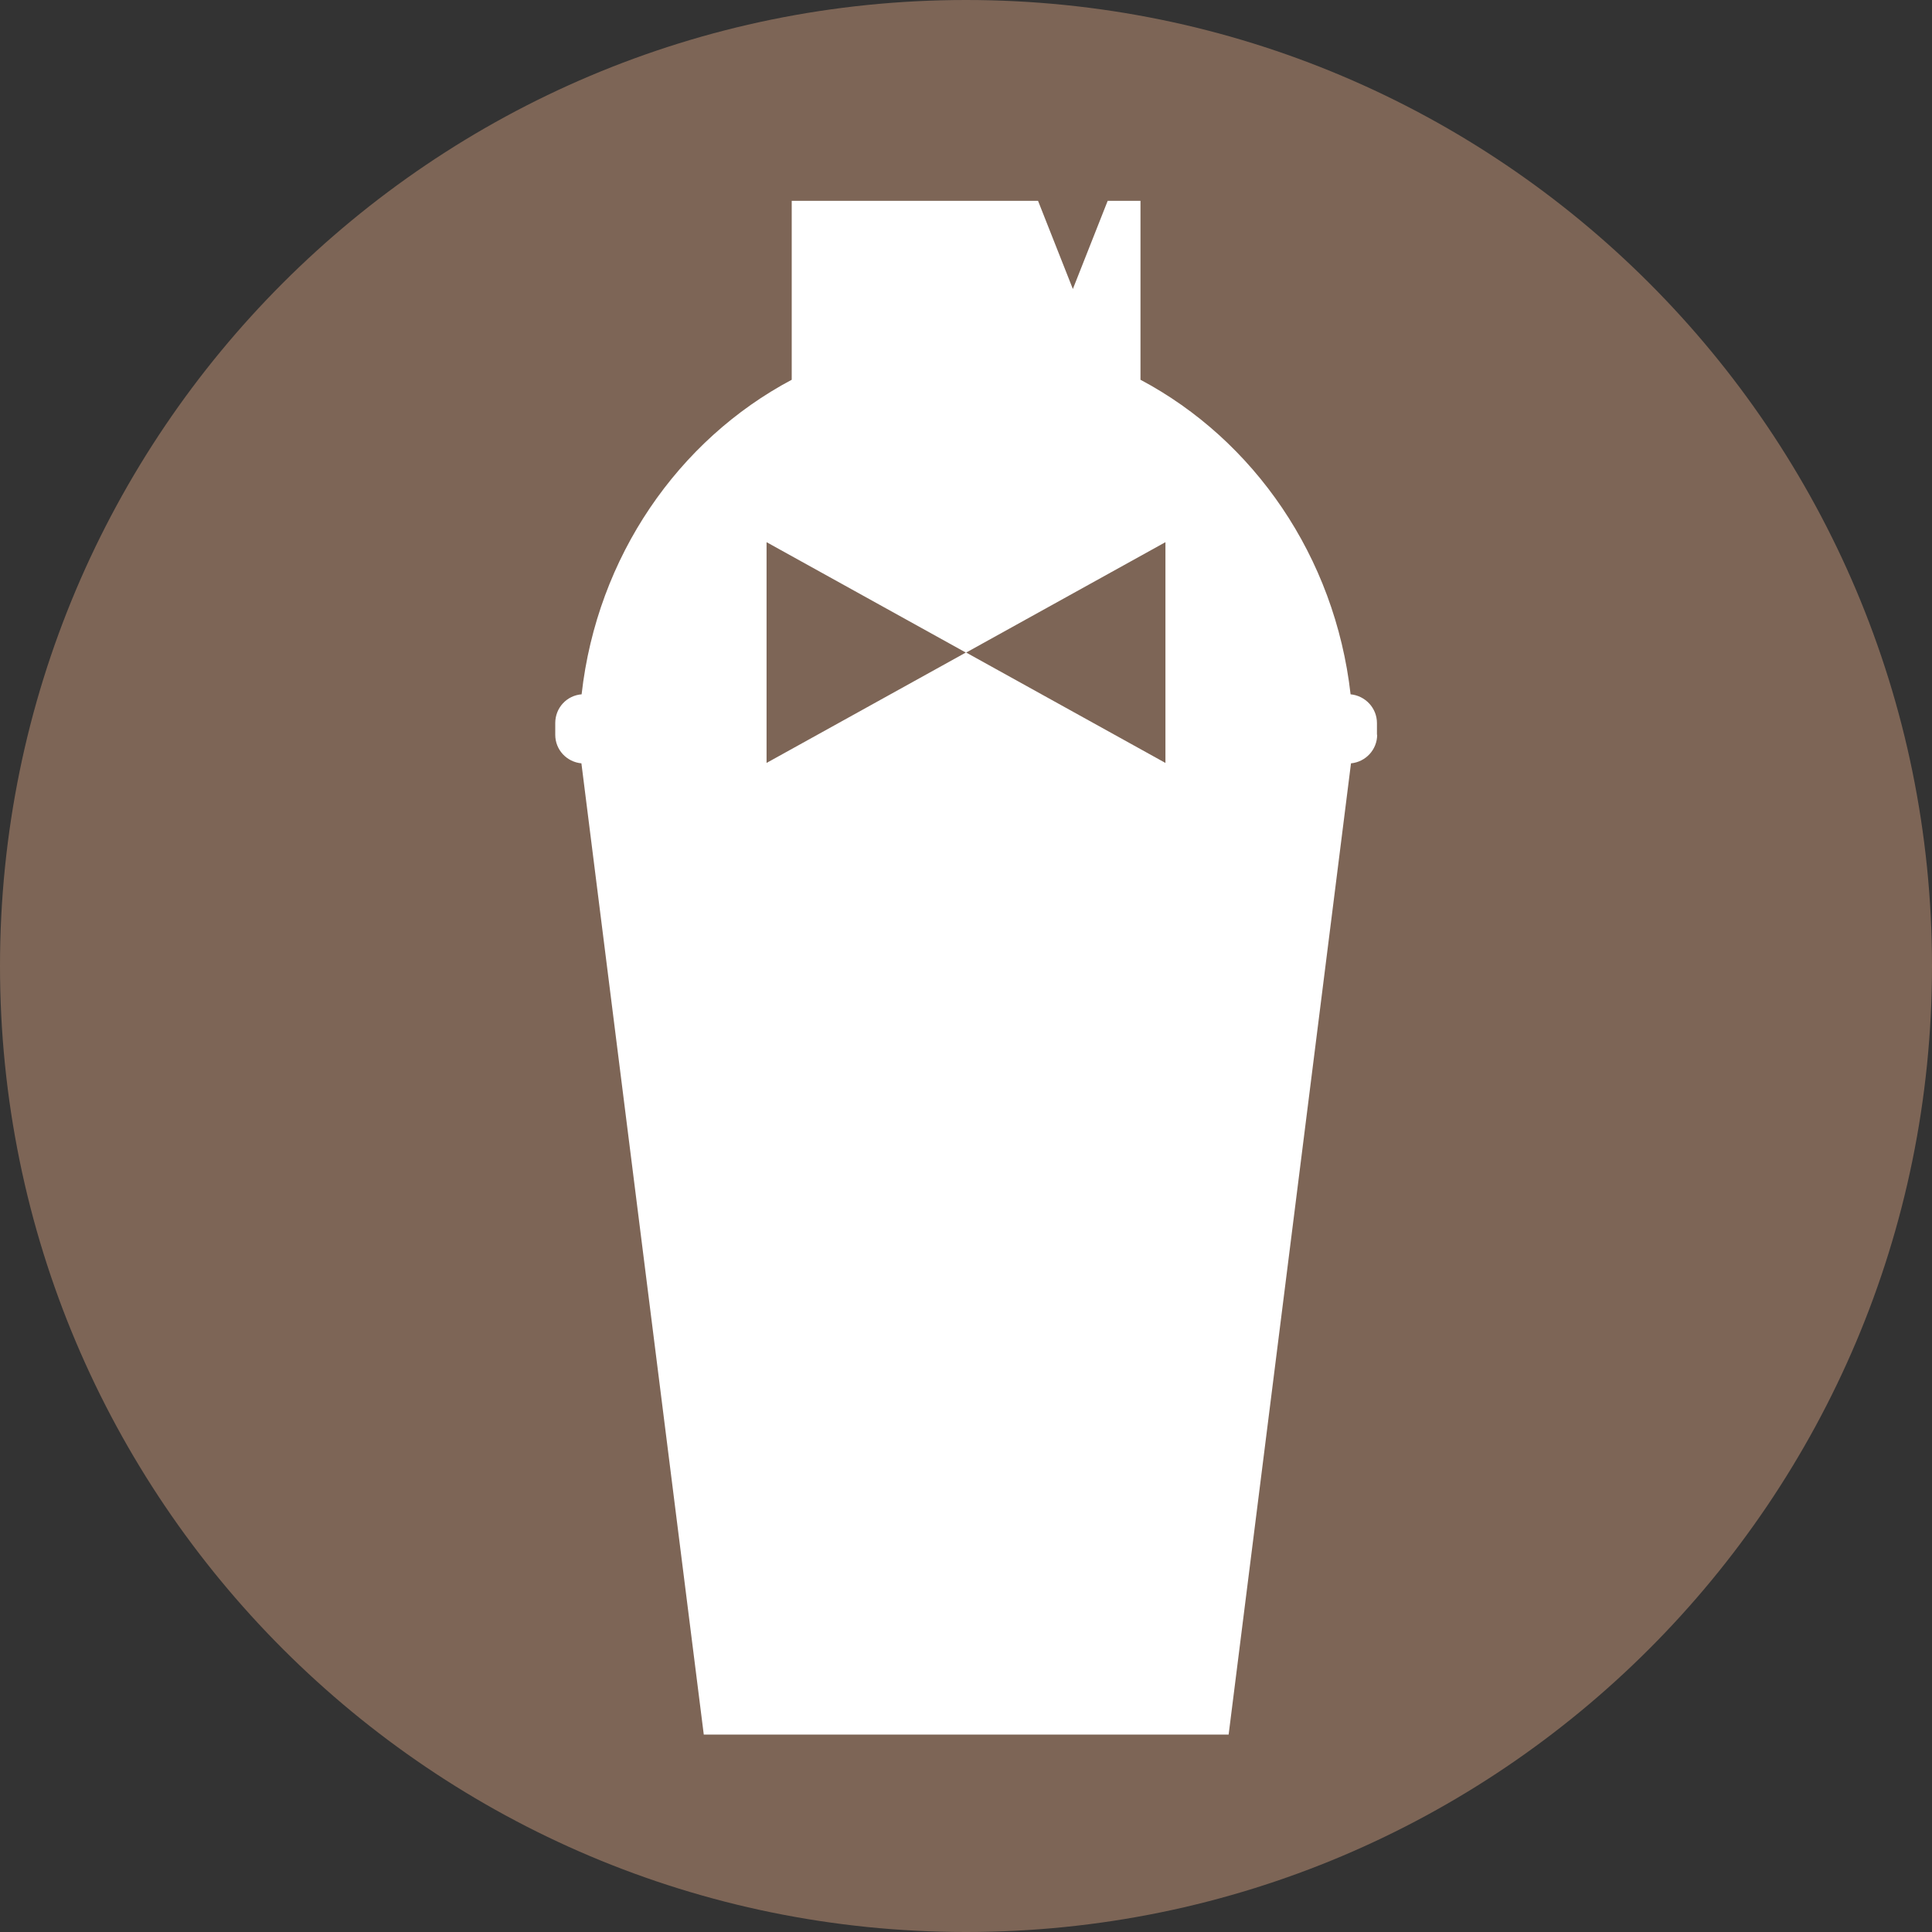 <?xml version="1.0" encoding="UTF-8"?>
<svg xmlns="http://www.w3.org/2000/svg" version="1.1" viewBox="0 0 96 96">
  <rect x="0" y="0" width="96" height="96" fill="#333333" stroke="none"/>
  <defs>
    <style>
      .cls-1 {
        fill: #7d6556;
      }

      .cls-2 {
        fill: #fff;
      }
    </style>
  </defs>
  <g>
    <g id="Lag_1">
      <g>
        <path class="cls-1" d="M48,96c26.51,0,48-21.49,48-48S74.51,0,48,0,0,21.49,0,48s21.49,48,48,48"></path>
        <path class="cls-2" d="M57.91,37.91l-9.91-5.49-9.91,5.49v-10.97l9.91,5.49,9.91-5.49v10.97ZM68.42,36.51v-.58c0-.75-.58-1.36-1.31-1.43-.78-6.85-4.81-12.64-10.44-15.63v-8.89h-1.63l-1.73,4.38-1.73-4.38h-12.24v8.89c-5.63,2.99-9.67,8.78-10.44,15.63-.74.06-1.31.67-1.31,1.43v.58c0,.75.57,1.35,1.3,1.42l6.08,48.26h26.08l6.08-48.26c.73-.07,1.3-.68,1.3-1.42"></path>
      </g>
    </g>
  </g>
</svg>
